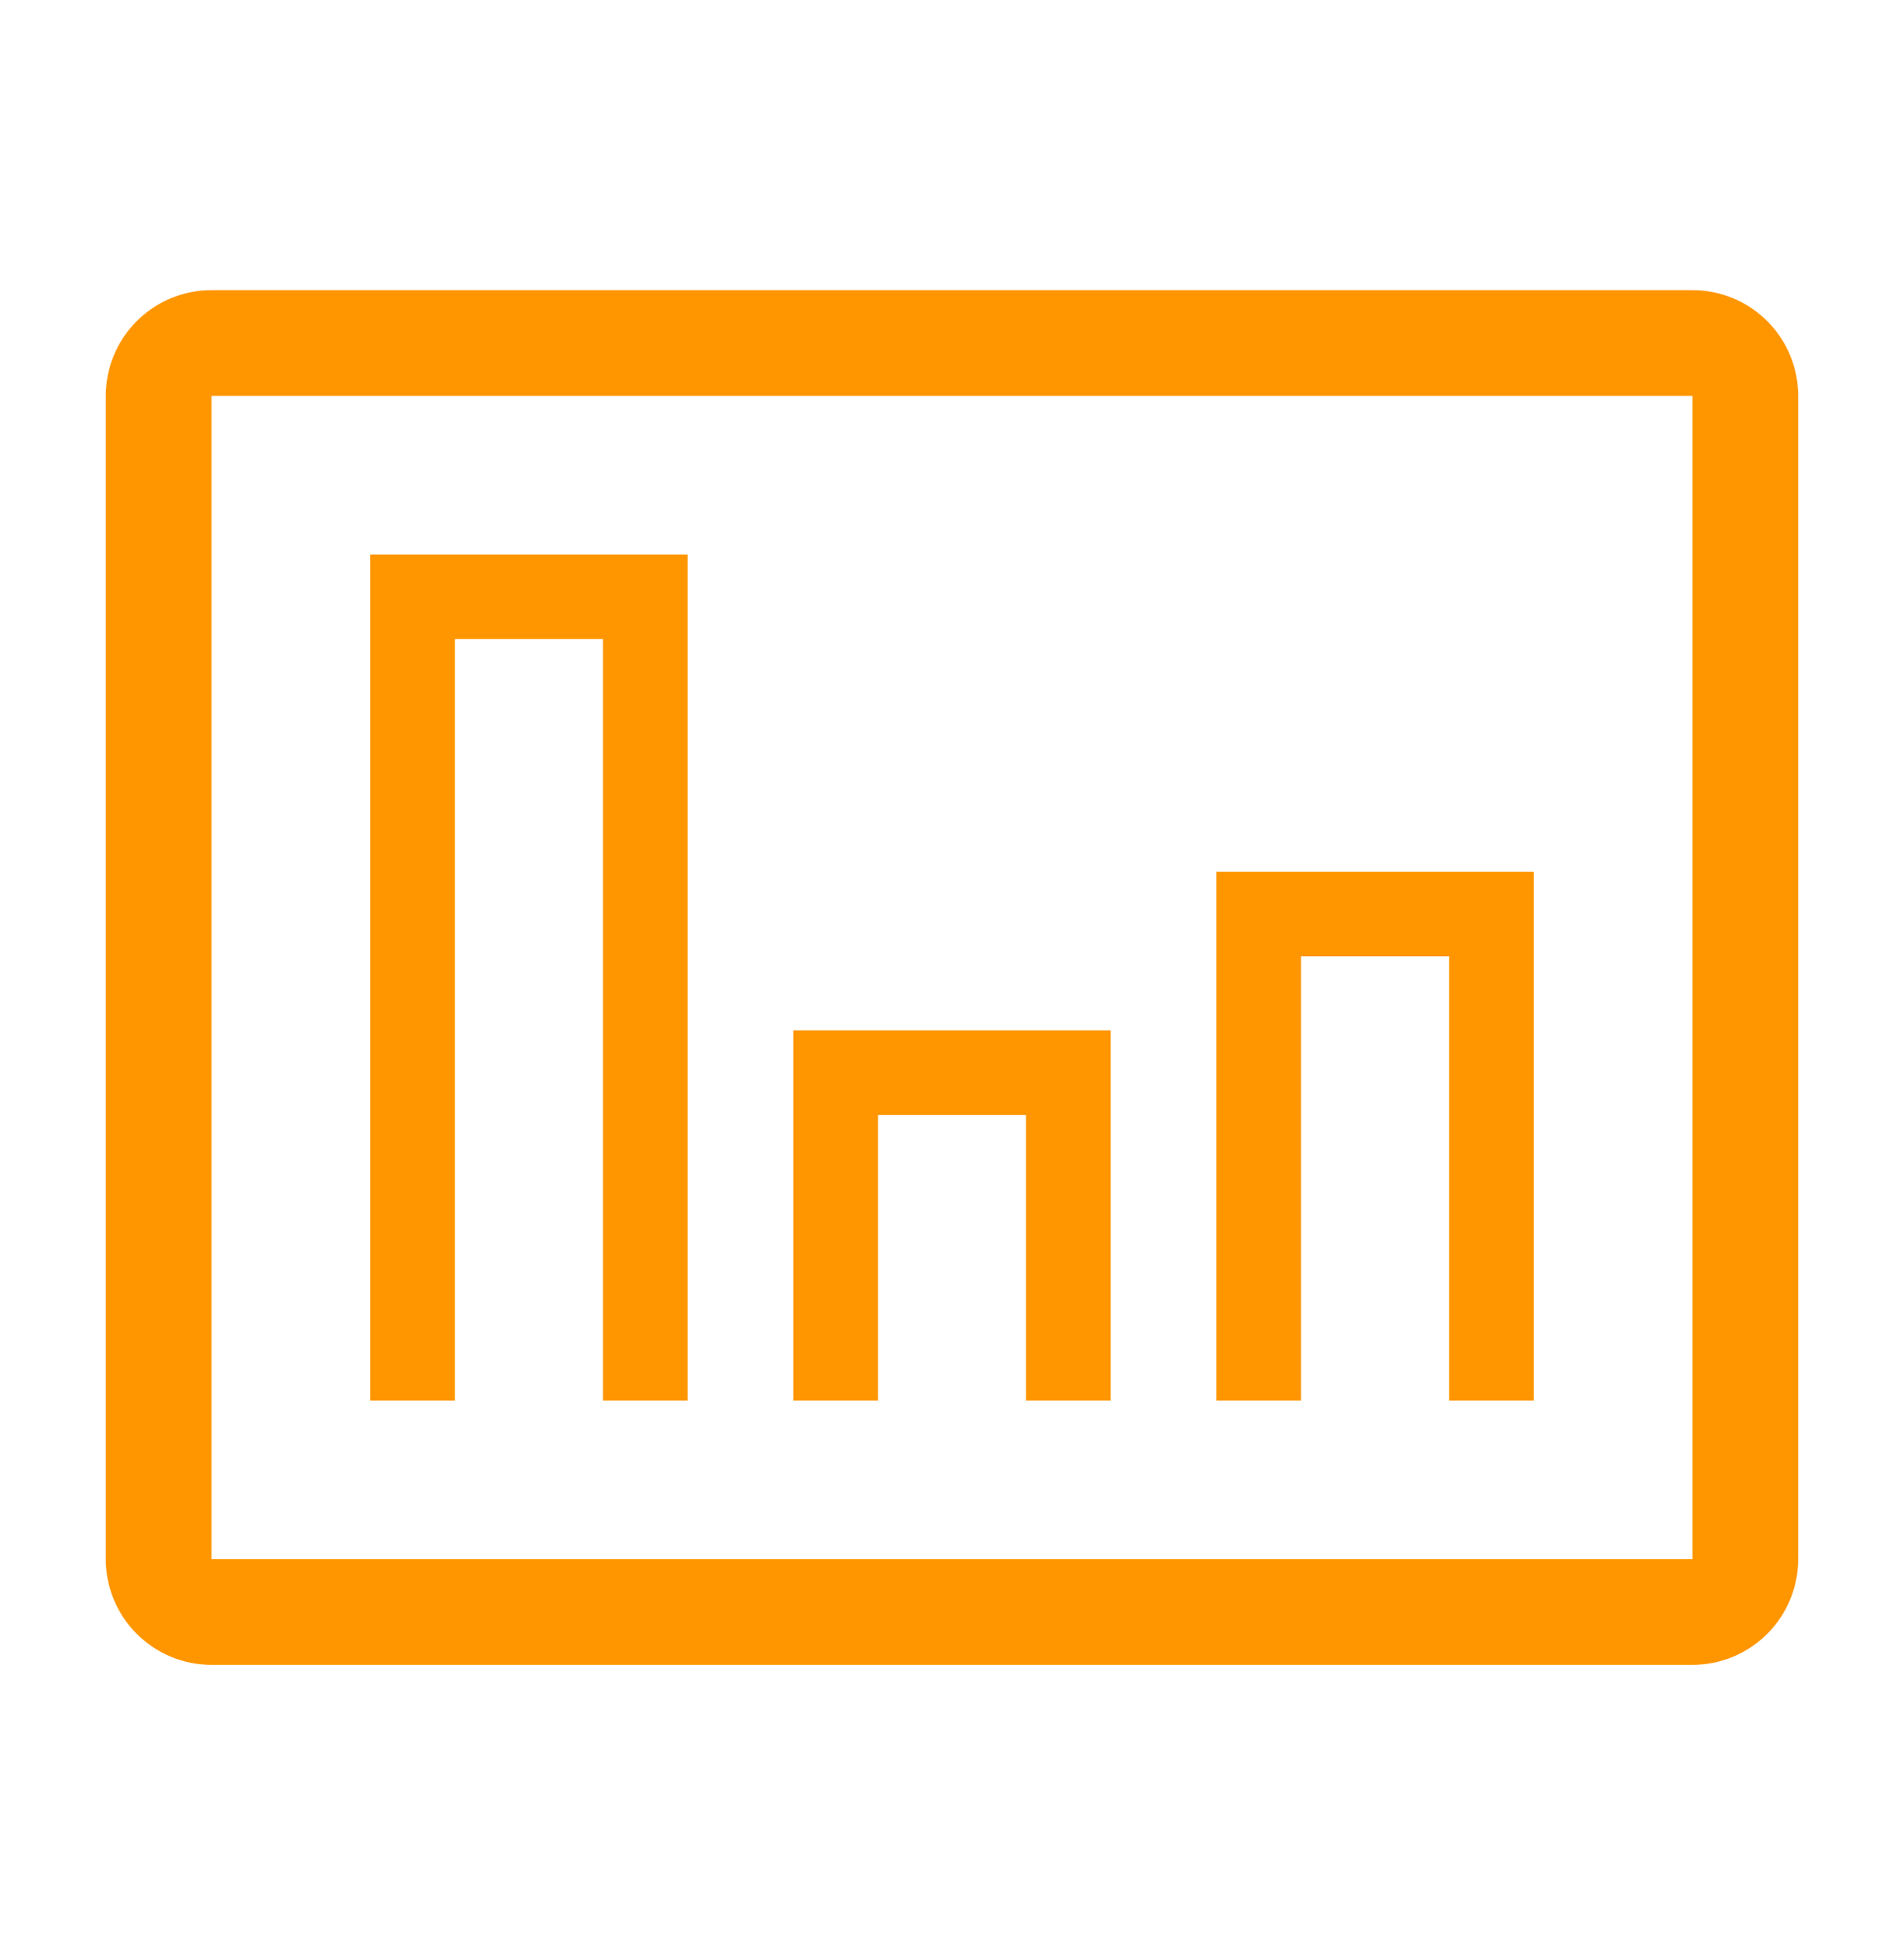 <svg width="60" height="61" viewBox="0 0 60 61" fill="none" xmlns="http://www.w3.org/2000/svg">
<path d="M53.333 9.138H6.666C5.782 9.138 4.934 9.489 4.309 10.113C3.684 10.738 3.333 11.585 3.333 12.468V49.106C3.333 49.989 3.684 50.836 4.309 51.461C4.934 52.086 5.782 52.437 6.666 52.437H53.333C54.217 52.437 55.065 52.086 55.69 51.461C56.315 50.836 56.666 49.989 56.666 49.106V12.468C56.666 11.585 56.315 10.738 55.69 10.113C55.065 9.489 54.217 9.138 53.333 9.138ZM6.666 49.106V12.468H53.333V49.106H6.666Z" fill="#FF9600"/>
<path d="M11.667 17.464H21.667V44.11H19V20.129H14.334V44.11H11.667V17.464Z" fill="#FF9600"/>
<path d="M25 32.453H35V44.11H32.333V35.117H27.667V44.11H25V32.453Z" fill="#FF9600"/>
<path d="M38.333 27.456H48.333V44.11H45.666V30.121H41V44.11H38.333V27.456Z" fill="#FF9600"/>
</svg>
